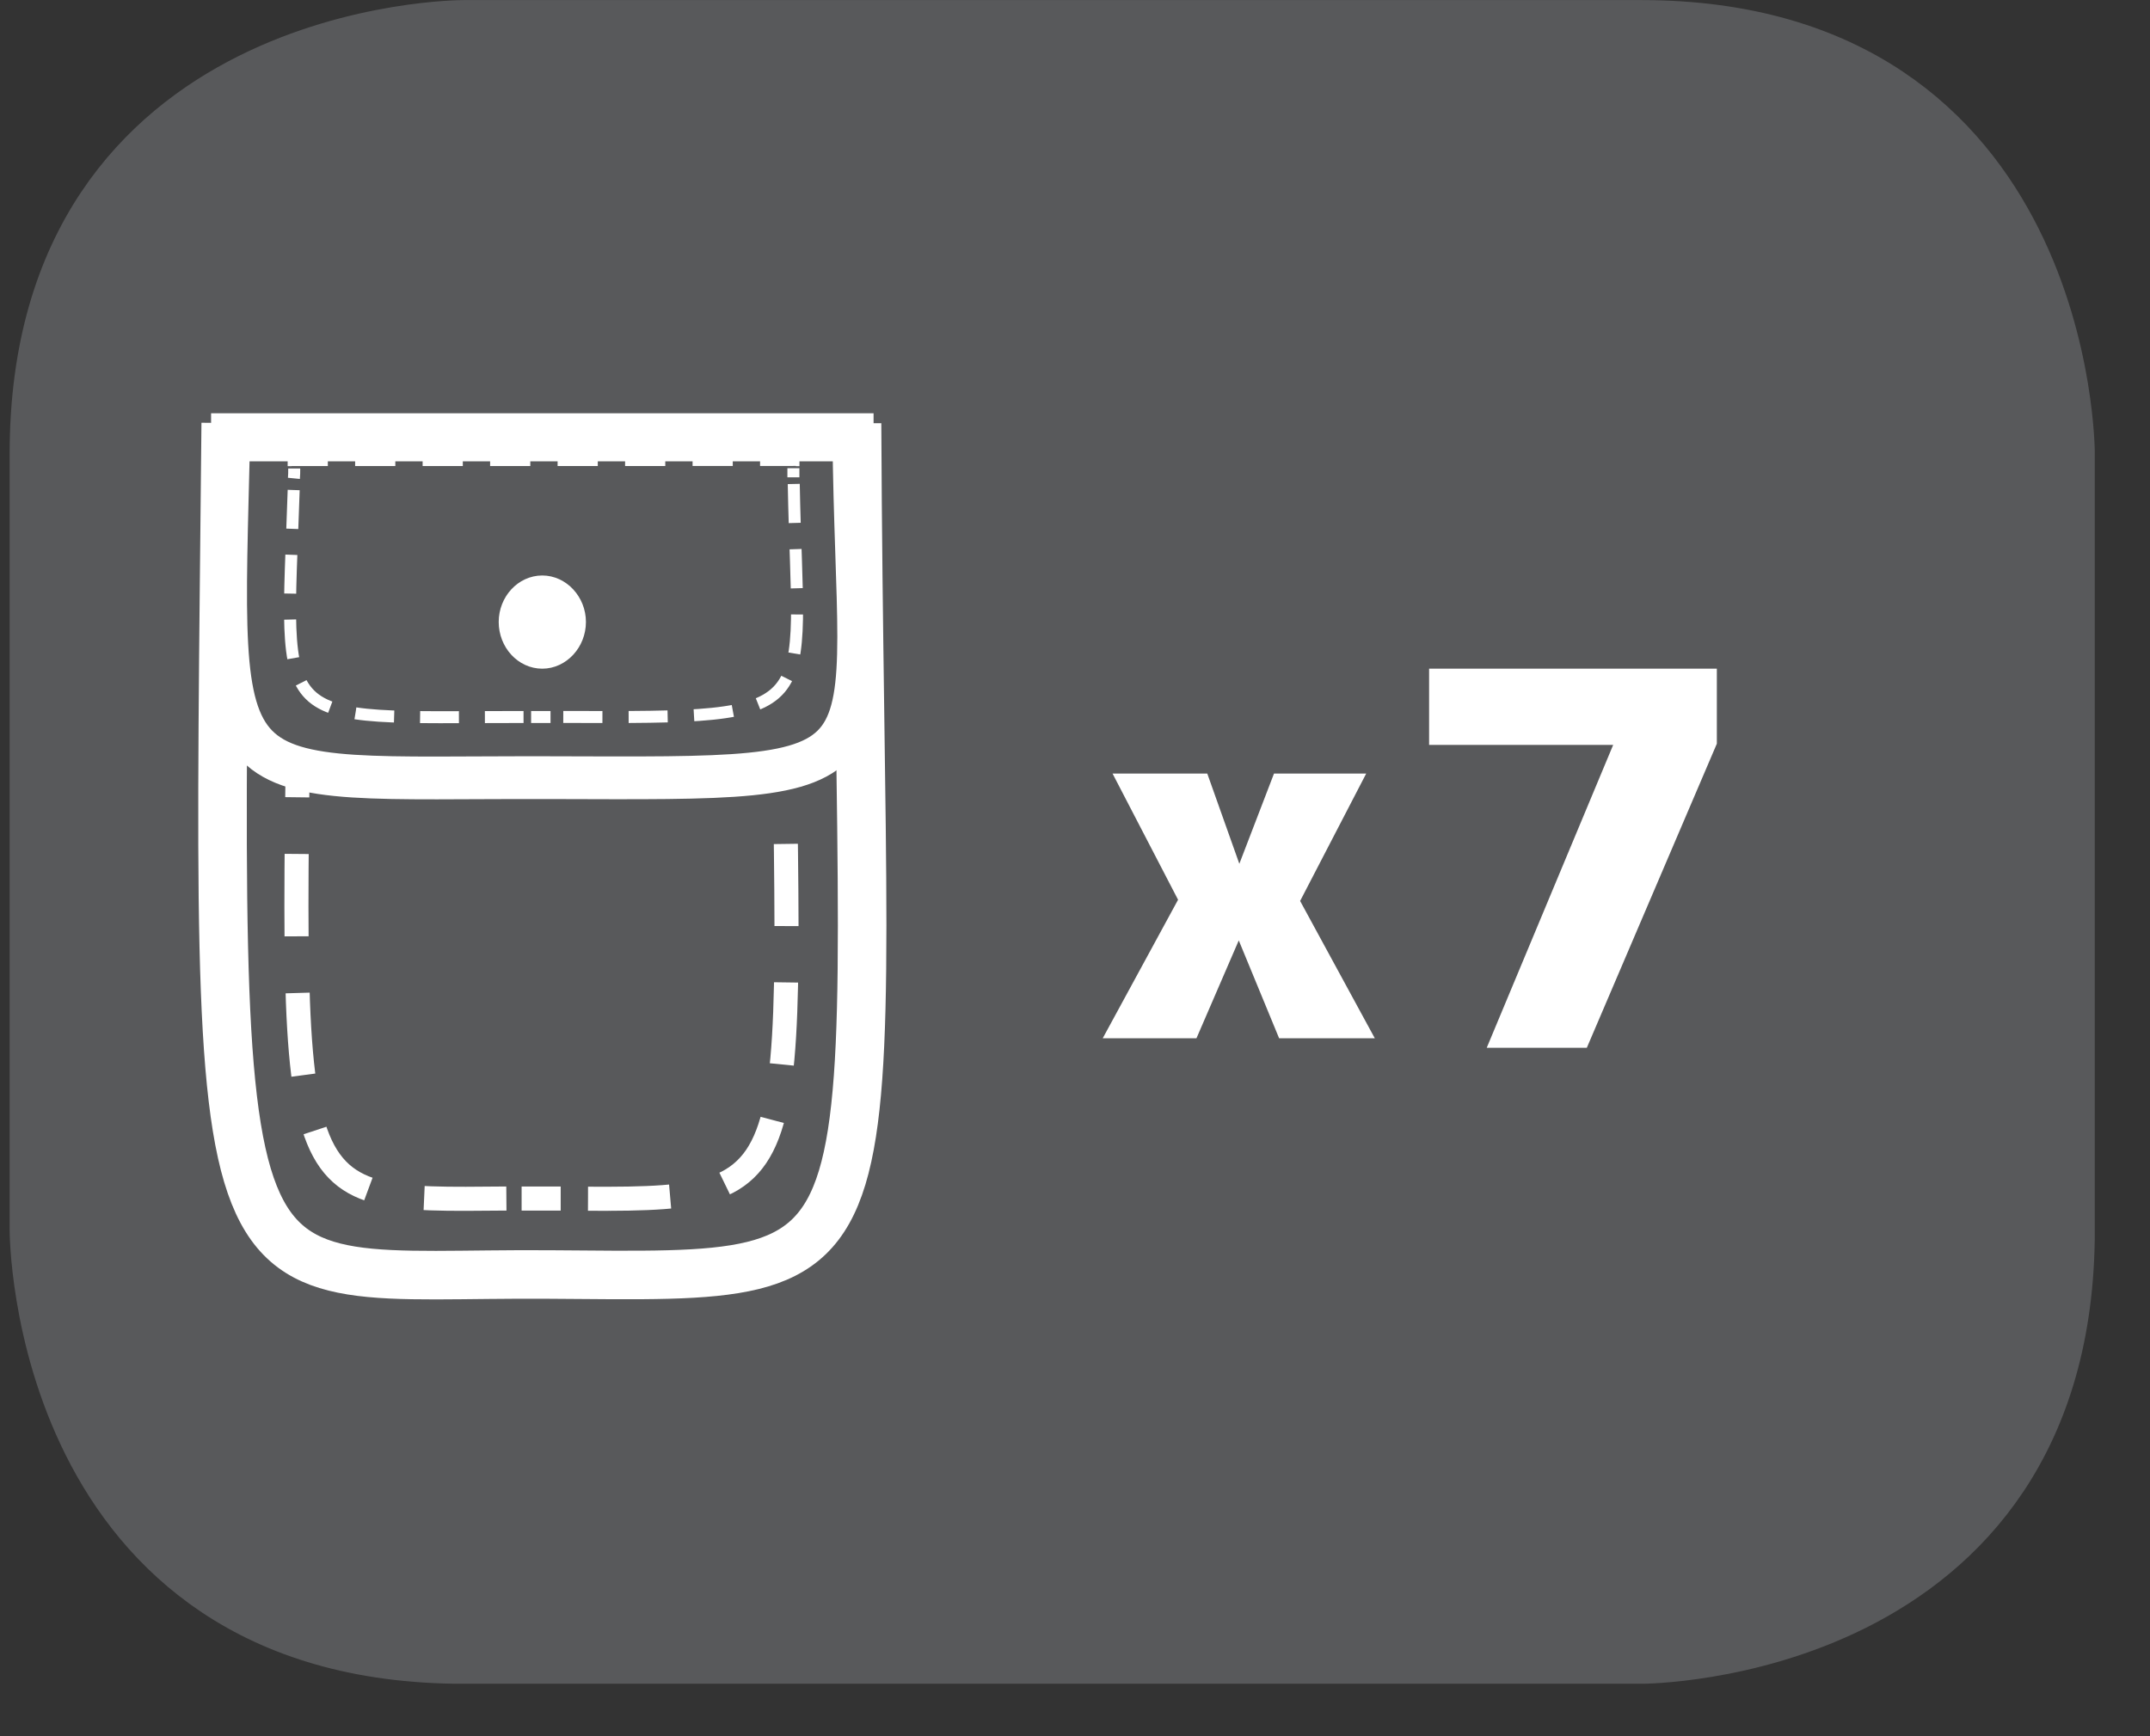 <?xml version="1.0" encoding="UTF-8"?>
<svg xmlns="http://www.w3.org/2000/svg" xmlns:xlink="http://www.w3.org/1999/xlink" width="26.421pt" height="21.338pt" viewBox="0 0 26.421 21.338" version="1.2">
<rect x="0" y="0" width="26.421" height="21.338" fill="#333333" stroke="none"/>
<defs>
<clipPath id="clip1">
  <path d="M 0.117 0 L 25.742 0 L 25.742 20.695 L 0.117 20.695 Z M 0.117 0 "/>
</clipPath>
<clipPath id="clip2">
  <path d="M 0.117 1 L 15 1 L 15 20 L 0.117 20 Z M 0.117 1 "/>
</clipPath>
<clipPath id="clip3">
  <path d="M 0.117 2 L 14 2 L 14 13 L 0.117 13 Z M 0.117 2 "/>
</clipPath>
</defs>
<g id="surface1">
<g clip-path="url(#clip1)" clip-rule="nonzero">
<path style="fill-rule:nonzero;fill:rgb(34.509%,34.901%,35.686%);fill-opacity:1;stroke-width:0.932;stroke-linecap:butt;stroke-linejoin:miter;stroke:rgb(34.509%,34.901%,35.686%);stroke-opacity:1;stroke-miterlimit:10;" d="M 0.002 -0.001 C 0.002 -0.001 -5.282 -0.001 -5.282 -5.285 L -5.282 -15.12 C -5.282 -15.12 -5.282 -20.404 0.002 -20.404 L 14.919 -20.404 C 14.919 -20.404 20.203 -20.404 20.203 -15.12 L 20.203 -5.285 C 20.203 -5.285 20.203 -0.001 14.919 -0.001 Z M 0.002 -0.001 " transform="matrix(0.97,0,0,-0.97,5.694,0.452)"/>
</g>
<path style=" stroke:none;fill-rule:nonzero;fill:rgb(100%,100%,100%);fill-opacity:1;" d="M 13.551 12.762 L 14.477 11.059 L 13.672 9.508 L 14.836 9.508 L 15.23 10.617 L 15.656 9.508 L 16.789 9.508 L 15.977 11.074 L 16.895 12.762 L 15.719 12.762 L 15.223 11.559 L 14.703 12.762 Z M 13.551 12.762 "/>
<path style=" stroke:none;fill-rule:nonzero;fill:rgb(34.509%,34.901%,35.686%);fill-opacity:1;" d="M 2.637 5.066 C 2.523 16.734 2.34 15.77 6.762 15.797 C 11.414 15.832 10.711 16.086 10.664 5.07 "/>
<g clip-path="url(#clip2)" clip-rule="nonzero">
<path style="fill:none;stroke-width:0.615;stroke-linecap:butt;stroke-linejoin:miter;stroke:rgb(100%,100%,100%);stroke-opacity:1;stroke-miterlimit:4;" d="M 0.002 -0 C -0.111 -11.728 -0.292 -10.757 4.11 -10.79 C 8.745 -10.822 8.049 -11.08 8 -0.004 M -0.095 -0.202 L 8.133 -0.202 " transform="matrix(0.97,0,0,-0.97,2.772,5.199)"/>
</g>
<path style="fill:none;stroke-width:0.305;stroke-linecap:butt;stroke-linejoin:miter;stroke:rgb(100%,100%,100%);stroke-opacity:1;stroke-dasharray:1.067,0.74;stroke-miterlimit:4;" d="M 0.002 -0.002 L 6.486 -0.002 " transform="matrix(0.97,0,0,-0.97,3.533,6.287)"/>
<path style=" stroke:none;fill-rule:nonzero;fill:rgb(34.509%,34.901%,35.686%);fill-opacity:1;" d="M 3.633 6.5 C 3.547 15.551 3.203 14.773 6.648 14.797 C 10.277 14.82 9.715 15.047 9.68 6.5 "/>
<path style="fill:none;stroke-width:0.305;stroke-linecap:butt;stroke-linejoin:miter;stroke:rgb(100%,100%,100%);stroke-opacity:1;stroke-dasharray:1.044,0.718;stroke-miterlimit:4;" d="M -0.002 0.001 C -0.103 -8.038 -0.328 -7.913 2.608 -7.889 " transform="matrix(0.97,0,0,-0.97,3.693,7.079)"/>
<path style="fill:none;stroke-width:0.305;stroke-linecap:butt;stroke-linejoin:miter;stroke:rgb(100%,100%,100%);stroke-opacity:1;stroke-dasharray:1.041,0.714;stroke-miterlimit:4;" d="M 0 -0.001 C 2.948 -0.017 2.513 0.232 2.465 8.009 " transform="matrix(0.97,0,0,-0.97,7.226,14.733)"/>
<path style="fill:none;stroke-width:0.305;stroke-linecap:butt;stroke-linejoin:miter;stroke:rgb(100%,100%,100%);stroke-opacity:1;stroke-miterlimit:4;" d="M 0 0 C 0 0.085 0 0.165 0 0.25 M -3.302 -8.18 L -3.057 -8.18 C -2.972 -8.18 -2.887 -8.18 -2.807 -8.18 M -6.097 0.25 C -6.097 0.165 -6.097 0.081 -6.097 0 " transform="matrix(0.97,0,0,-0.97,9.613,6.797)"/>
<path style=" stroke:none;fill-rule:nonzero;fill:rgb(34.509%,34.901%,35.686%);fill-opacity:1;" d="M 2.691 5.242 C 2.582 10.066 2.402 9.664 6.762 9.68 C 11.348 9.691 10.656 9.797 10.609 5.242 "/>
<g clip-path="url(#clip3)" clip-rule="nonzero">
<path style="fill:none;stroke-width:0.542;stroke-linecap:butt;stroke-linejoin:miter;stroke:rgb(100%,100%,100%);stroke-opacity:1;stroke-miterlimit:4;" d="M 0.001 -0.001 C -0.112 -4.729 -0.293 -4.338 4.069 -4.35 C 8.656 -4.362 7.963 -4.467 7.919 -0.001 " transform="matrix(0.97,0,0,-0.97,2.811,5.339)"/>
</g>
<path style="fill:none;stroke-width:0.609;stroke-linecap:butt;stroke-linejoin:miter;stroke:rgb(100%,100%,100%);stroke-opacity:1;stroke-miterlimit:4;" d="M 0.001 0 L 8.394 0 " transform="matrix(0.97,0,0,-0.97,2.593,5.375)"/>
<path style="fill:none;stroke-width:0.152;stroke-linecap:butt;stroke-linejoin:miter;stroke:rgb(100%,100%,100%);stroke-opacity:1;stroke-dasharray:0.509,0.346;stroke-miterlimit:4;" d="M 0.002 0 L 6.486 0 " transform="matrix(0.97,0,0,-0.97,3.533,5.656)"/>
<path style=" stroke:none;fill-rule:nonzero;fill:rgb(34.509%,34.901%,35.686%);fill-opacity:1;" d="M 3.582 5.73 C 3.492 9.133 3.145 8.836 6.648 8.848 C 10.336 8.855 9.82 8.938 9.781 5.727 "/>
<path style="fill:none;stroke-width:0.152;stroke-linecap:butt;stroke-linejoin:miter;stroke:rgb(100%,100%,100%);stroke-opacity:1;stroke-dasharray:0.492,0.329;stroke-miterlimit:4;" d="M 0.001 0.001 C -0.099 -3.08 -0.321 -2.875 2.913 -2.875 " transform="matrix(0.97,0,0,-0.97,3.608,6.024)"/>
<path style="fill:none;stroke-width:0.152;stroke-linecap:butt;stroke-linejoin:miter;stroke:rgb(100%,100%,100%);stroke-opacity:1;stroke-dasharray:0.496,0.332;stroke-miterlimit:4;" d="M -0 0.002 C 3.379 -0.01 2.972 -0.006 2.92 2.954 " transform="matrix(0.97,0,0,-0.97,6.922,8.814)"/>
<path style="fill:none;stroke-width:0.152;stroke-linecap:butt;stroke-linejoin:miter;stroke:rgb(100%,100%,100%);stroke-opacity:1;stroke-miterlimit:4;" d="M 0.001 0.002 C 0.001 0.038 0.001 0.078 0.001 0.118 M -3.322 -3.035 L -3.197 -3.035 C -3.157 -3.035 -3.117 -3.035 -3.076 -3.035 M -6.323 0.114 C -6.323 0.07 -6.323 0.03 -6.327 -0.011 " transform="matrix(0.97,0,0,-0.97,9.749,5.869)"/>
<path style=" stroke:none;fill-rule:nonzero;fill:rgb(100%,100%,100%);fill-opacity:1;" d="M 6.664 8.059 C 6.871 8.059 7.039 7.875 7.039 7.645 C 7.039 7.418 6.871 7.234 6.664 7.234 C 6.453 7.234 6.289 7.418 6.289 7.645 C 6.289 7.875 6.453 8.059 6.664 8.059 "/>
<path style="fill:none;stroke-width:0.202;stroke-linecap:butt;stroke-linejoin:miter;stroke:rgb(100%,100%,100%);stroke-opacity:1;stroke-miterlimit:4;" d="M 0.001 -0.001 C 0.247 -0.001 0.453 0.221 0.453 0.49 C 0.453 0.756 0.247 0.978 0.001 0.978 C -0.248 0.978 -0.45 0.756 -0.45 0.49 C -0.45 0.221 -0.248 -0.001 0.001 -0.001 Z M 0.001 0.2 C 0.138 0.2 0.251 0.329 0.251 0.486 C 0.251 0.647 0.138 0.772 0.001 0.772 C -0.139 0.772 -0.252 0.647 -0.252 0.486 C -0.252 0.329 -0.139 0.2 0.001 0.2 Z M 0.001 0.2 " transform="matrix(0.97,0,0,-0.97,6.663,8.12)"/>
<path style=" stroke:none;fill-rule:nonzero;fill:rgb(100%,100%,100%);fill-opacity:1;" d="M 17.562 9.156 L 17.562 8.219 L 21.098 8.219 L 21.098 9.141 L 19.5 12.879 L 18.27 12.879 L 19.824 9.156 Z M 17.562 9.156 "/>
</g>
</svg>
